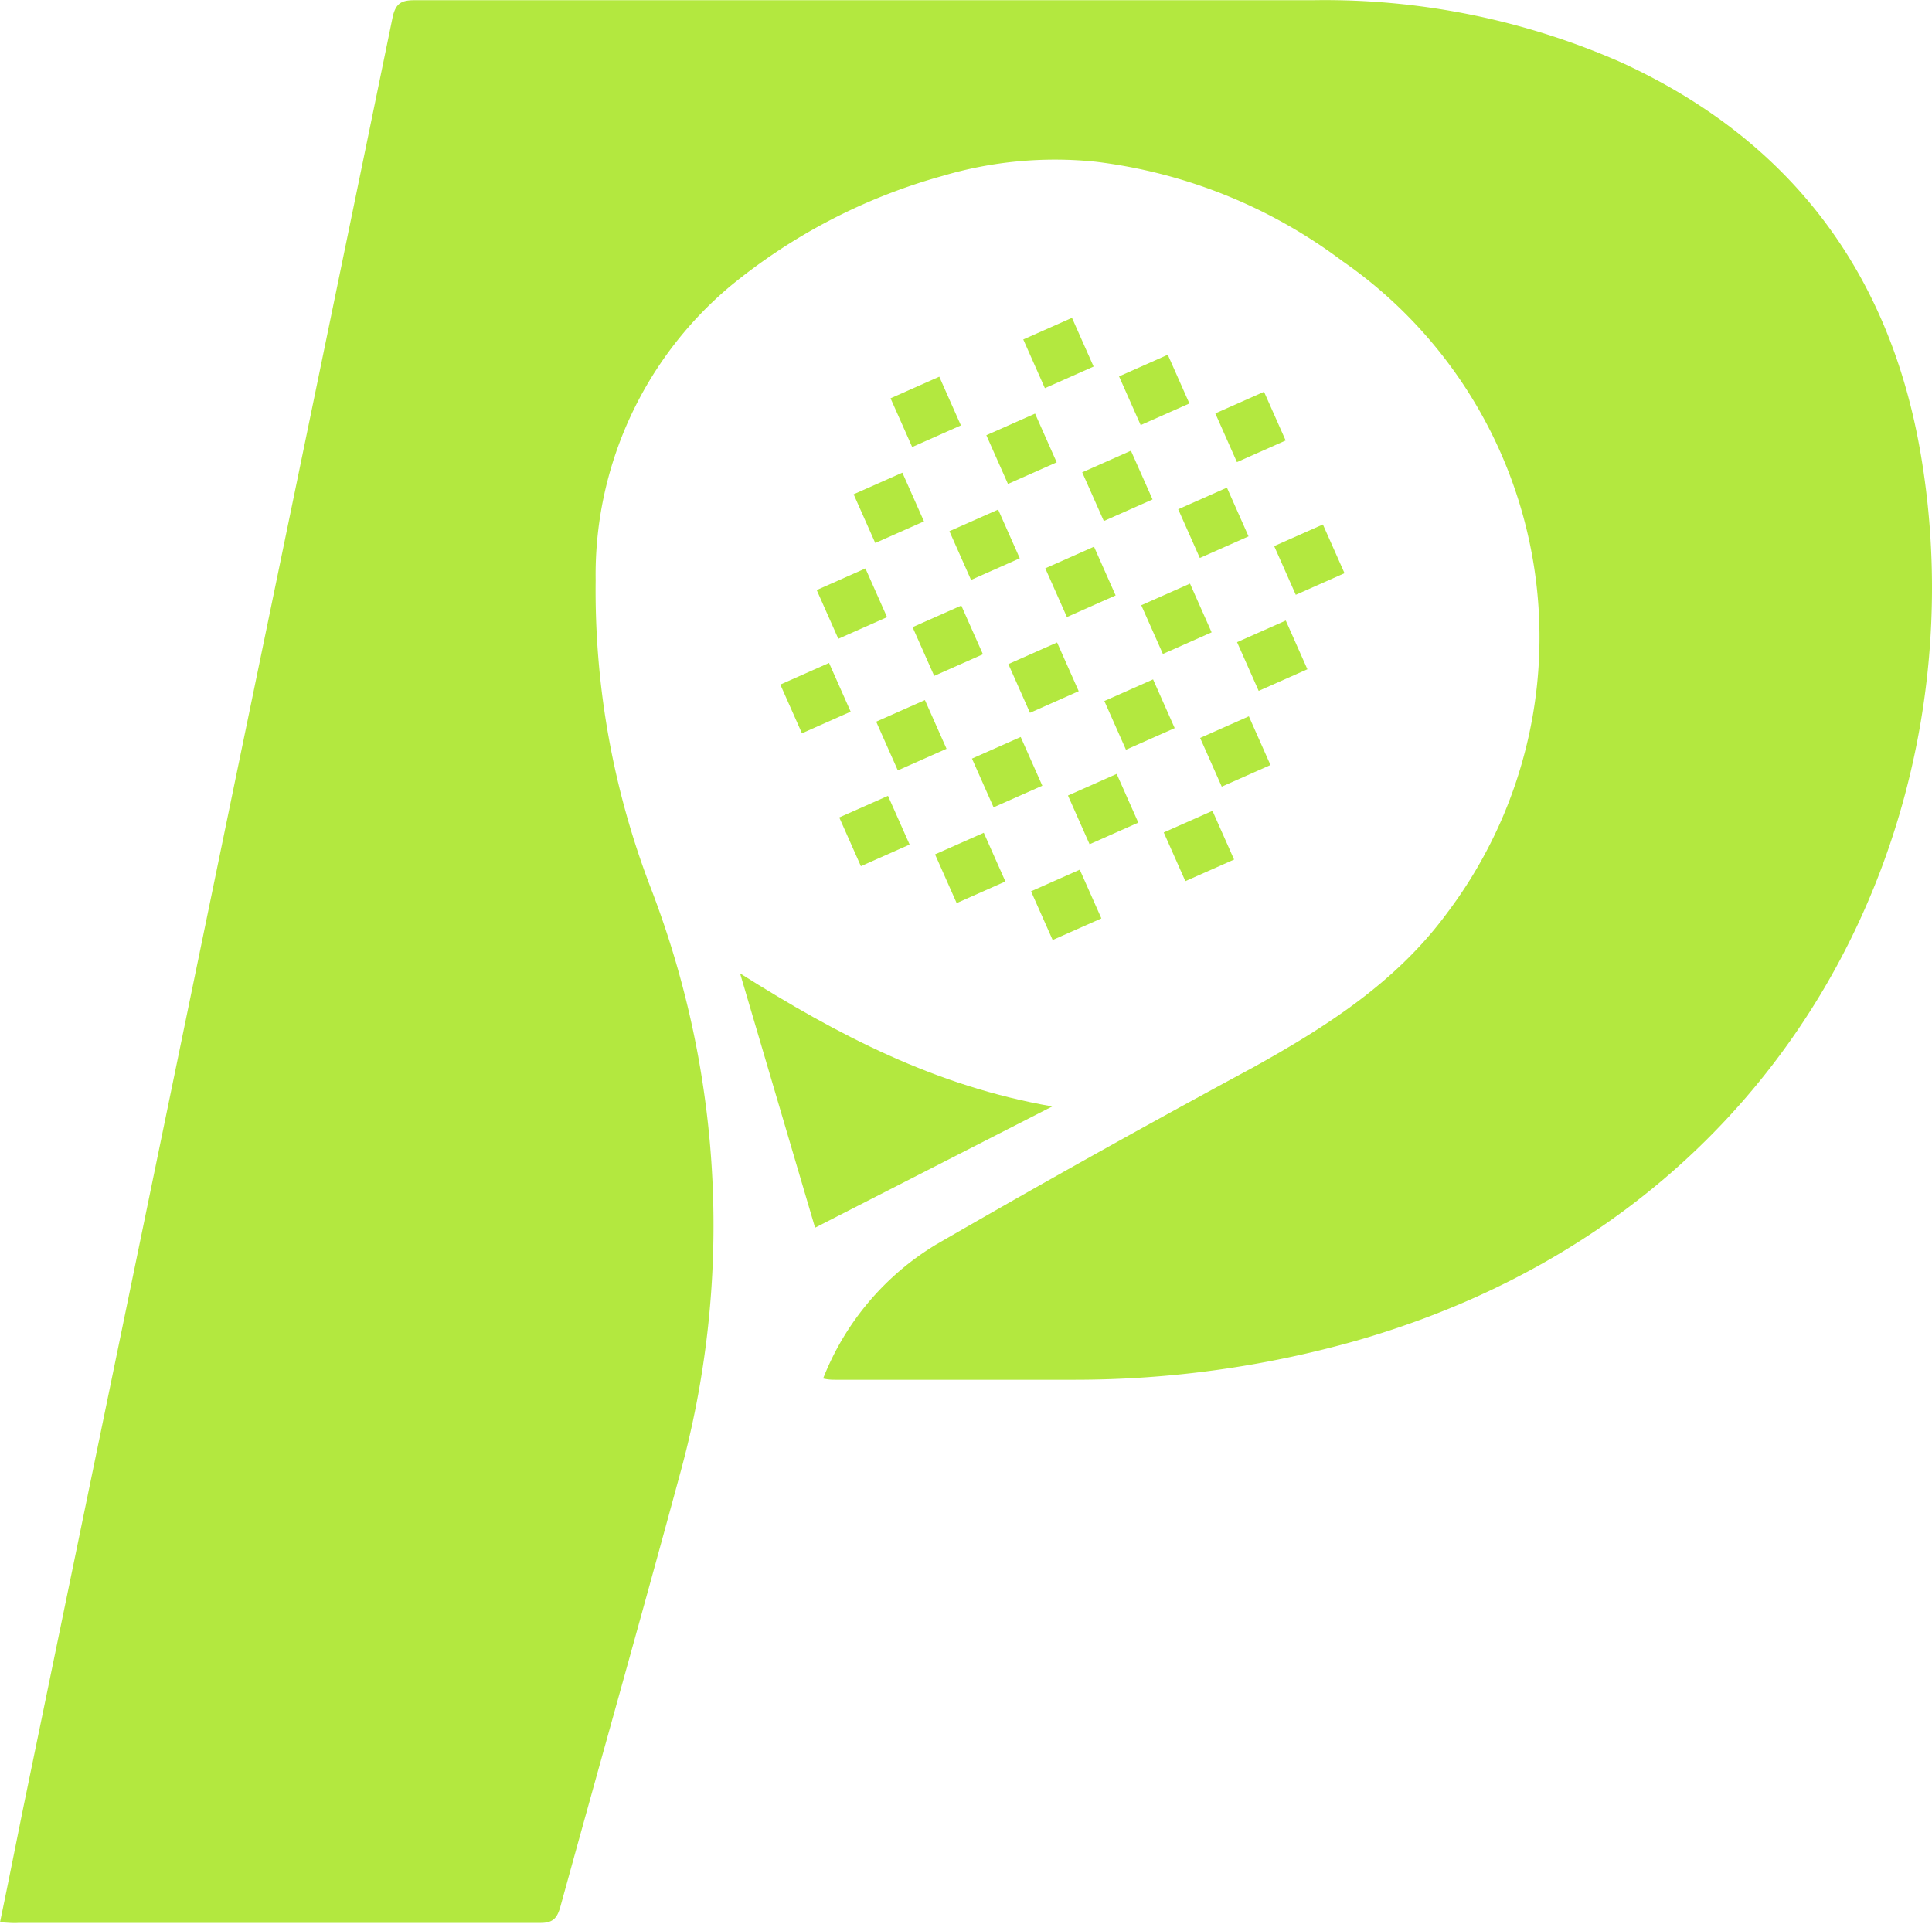 <svg id="Livello_1" data-name="Livello 1" xmlns="http://www.w3.org/2000/svg" viewBox="0 0 93.51 93.12"><defs><style>.cls-1{fill:#b3e83f;}</style></defs><path class="cls-1" d="M133.86,336.06c.42-2,.81-4,1.22-6l9.9-48q3.95-19.1,7.88-38.2c.15-.71.45-.84,1.08-.84,14.49,0,29,0,43.49,0a35.58,35.58,0,0,1,14.87,3c8.23,3.76,13.06,10.22,14.54,19.06,2.86,17-5.79,36.63-27.3,42.82a50,50,0,0,1-13.65,1.9c-3.86,0-7.72,0-11.58,0-.17,0-.34,0-.61-.06a13.2,13.2,0,0,1,5.46-6.48q7.59-4.39,15.3-8.55c3.61-2,7-4.17,9.46-7.53a22.15,22.15,0,0,0-5.1-31.54,24.85,24.85,0,0,0-11.93-4.8,19.17,19.17,0,0,0-7.42.69,27.9,27.9,0,0,0-10.26,5.33,18.22,18.22,0,0,0-6.52,14.25A40.14,40.14,0,0,0,165.36,286a45.45,45.45,0,0,1,1.38,28.48c-1.88,6.94-3.84,13.86-5.75,20.8-.16.58-.36.82-1,.81q-12.6,0-25.22,0C134.48,336.11,134.22,336.08,133.86,336.06Z" transform="translate(-133.86 -243.01)"/><path class="cls-1" d="M184.79,296.57l-11.48,5.87-3.63-12.31C174.42,293.12,179.14,295.59,184.79,296.57Z" transform="translate(-133.86 -243.01)"/><rect class="cls-1" x="183.79" y="258.8" width="2.58" height="2.58" transform="translate(213.89 -257.58) rotate(66.07)"/><rect class="cls-1" x="188.43" y="260.59" width="2.58" height="2.58" transform="translate(218.28 -260.76) rotate(66.07)"/><rect class="cls-1" x="193.08" y="262.37" width="2.58" height="2.58" transform="translate(222.68 -263.94) rotate(66.07)"/><rect class="cls-1" x="177.36" y="261.65" width="2.58" height="2.58" transform="translate(212.68 -250.01) rotate(66.07)"/><rect class="cls-1" x="182" y="263.44" width="2.58" height="2.58" transform="translate(217.07 -253.19) rotate(66.07)"/><rect class="cls-1" x="186.65" y="265.23" width="2.58" height="2.58" transform="translate(221.46 -256.37) rotate(66.07)"/><rect class="cls-1" x="191.29" y="267.02" width="2.58" height="2.58" transform="translate(225.86 -259.55) rotate(66.07)"/><rect class="cls-1" x="195.93" y="268.8" width="2.58" height="2.58" transform="translate(230.25 -262.73) rotate(66.07)"/><rect class="cls-1" x="175.57" y="266.29" width="2.58" height="2.58" transform="translate(215.86 -245.61) rotate(66.07)"/><rect class="cls-1" x="180.21" y="268.08" width="2.58" height="2.58" transform="translate(220.25 -248.79) rotate(66.07)"/><rect class="cls-1" x="184.86" y="269.87" width="2.58" height="2.58" transform="translate(224.64 -251.97) rotate(66.07)"/><rect class="cls-1" x="189.5" y="271.66" width="2.58" height="2.58" transform="translate(229.04 -255.15) rotate(66.07)"/><rect class="cls-1" x="194.14" y="273.45" width="2.58" height="2.58" transform="translate(233.43 -258.33) rotate(66.07)"/><rect class="cls-1" x="173.78" y="270.93" width="2.58" height="2.58" transform="translate(219.04 -241.22) rotate(66.07)"/><rect class="cls-1" x="178.43" y="272.72" width="2.58" height="2.58" transform="translate(223.43 -244.4) rotate(66.07)"/><rect class="cls-1" x="183.07" y="274.51" width="2.58" height="2.58" transform="translate(227.82 -247.58) rotate(66.07)"/><rect class="cls-1" x="187.71" y="276.3" width="2.58" height="2.58" transform="translate(232.22 -250.76) rotate(66.07)"/><rect class="cls-1" x="192.35" y="278.09" width="2.58" height="2.58" transform="translate(236.61 -253.94) rotate(66.07)"/><rect class="cls-1" x="172.02" y="275.5" width="2.58" height="2.58" transform="translate(222.17 -236.89) rotate(66.07)"/><rect class="cls-1" x="176.67" y="277.29" width="2.58" height="2.58" transform="translate(226.56 -240.07) rotate(66.07)"/><rect class="cls-1" x="181.31" y="279.08" width="2.58" height="2.58" transform="translate(230.95 -243.25) rotate(66.07)"/><rect class="cls-1" x="185.95" y="280.87" width="2.58" height="2.58" transform="translate(235.35 -246.43) rotate(66.07)"/><rect class="cls-1" x="190.59" y="282.66" width="2.58" height="2.58" transform="translate(239.74 -249.61) rotate(66.07)"/><rect class="cls-1" x="174.88" y="281.93" width="2.58" height="2.58" transform="translate(229.74 -235.68) rotate(66.07)"/><rect class="cls-1" x="179.52" y="283.72" width="2.58" height="2.58" transform="translate(234.13 -238.86) rotate(66.07)"/><rect class="cls-1" x="184.16" y="285.51" width="2.58" height="2.58" transform="translate(238.53 -242.04) rotate(66.07)"/></svg>